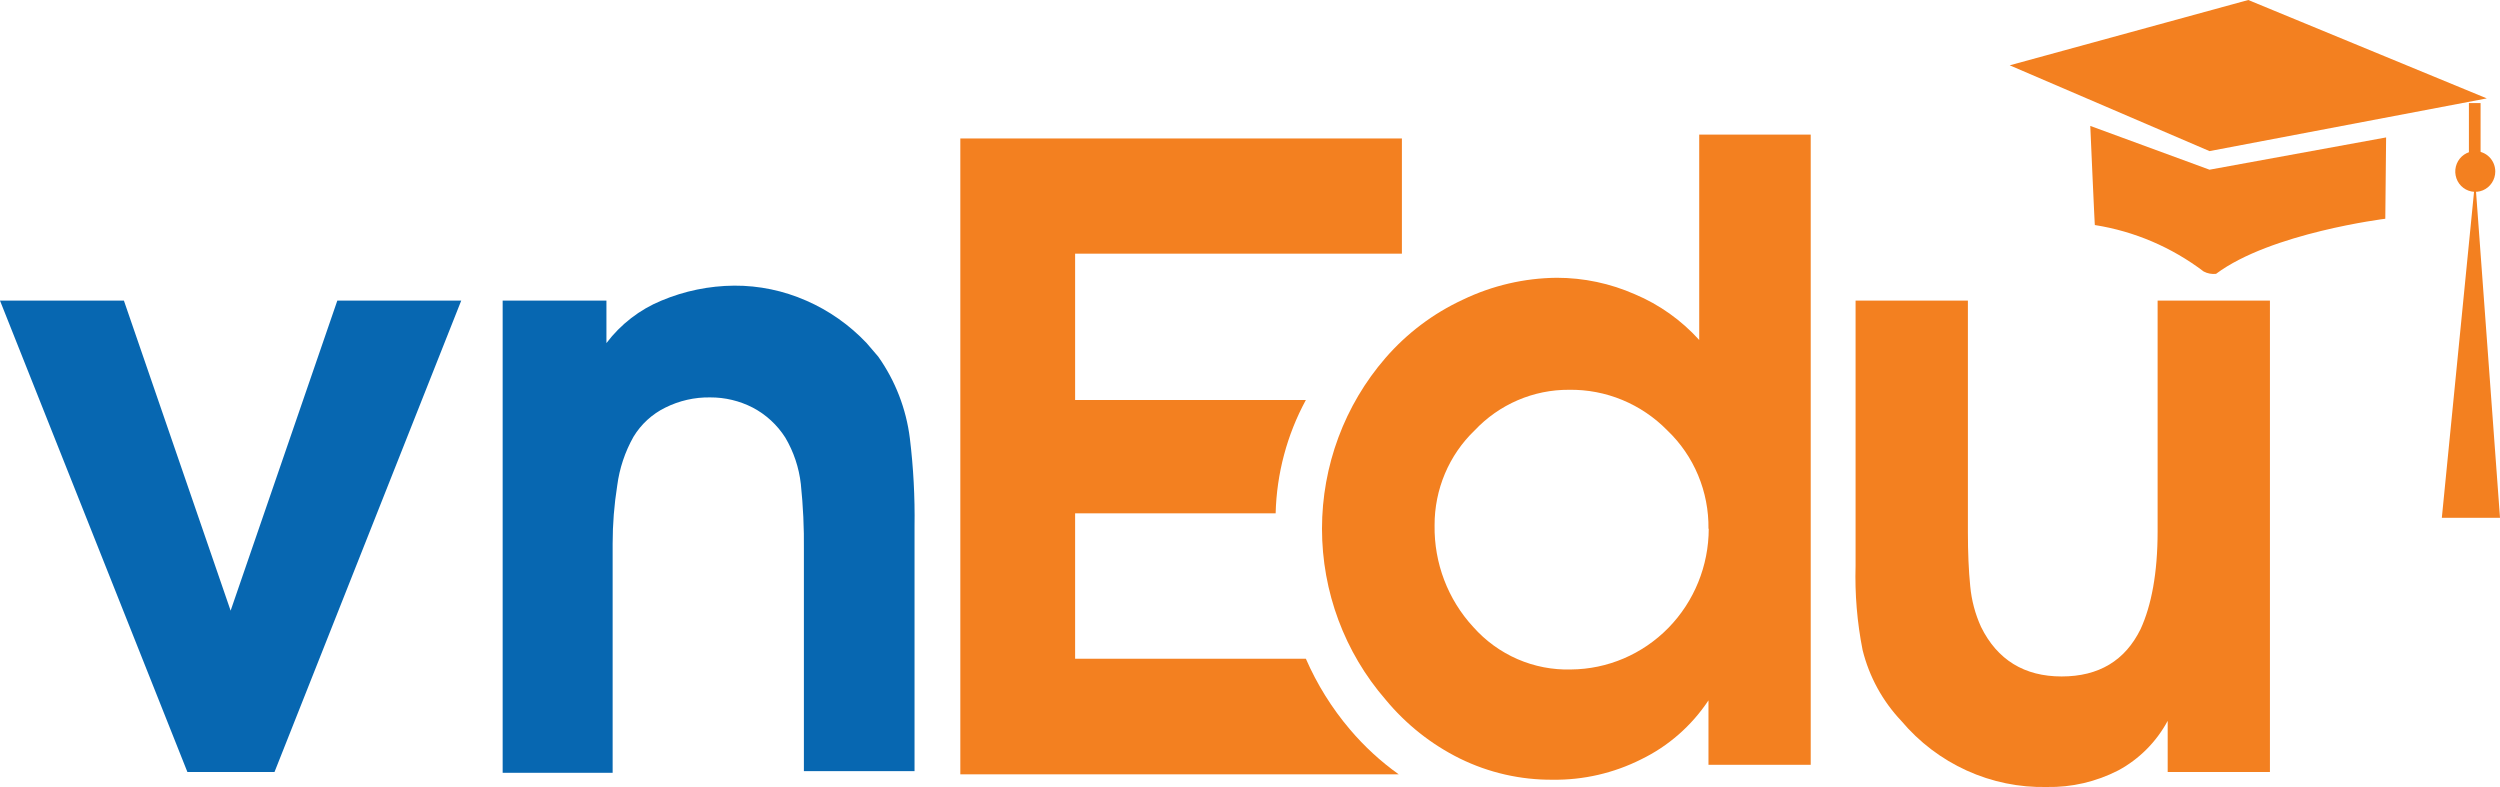 <svg width="108" height="34" viewBox="0 0 108 34" fill="none" xmlns="http://www.w3.org/2000/svg">
<path d="M78.223 5.814V33.04H73.806V30.256C73.077 31.355 72.071 32.236 70.893 32.806C69.709 33.4 68.403 33.701 67.082 33.684C65.692 33.696 64.317 33.383 63.066 32.768C61.83 32.157 60.736 31.288 59.853 30.218C58.086 28.18 57.11 25.557 57.11 22.841C57.11 20.124 58.086 17.501 59.853 15.463C60.781 14.394 61.921 13.536 63.198 12.945C64.466 12.336 65.849 12.013 67.252 12C68.415 12 69.565 12.243 70.631 12.714C71.687 13.159 72.633 13.832 73.406 14.687V5.814H78.223ZM73.806 22.847C73.817 22.052 73.665 21.263 73.359 20.531C73.054 19.799 72.601 19.14 72.031 18.596C71.475 18.028 70.813 17.58 70.083 17.278C69.353 16.976 68.57 16.827 67.782 16.839C67.02 16.834 66.265 16.988 65.564 17.29C64.862 17.592 64.229 18.036 63.702 18.596C63.154 19.122 62.717 19.758 62.42 20.463C62.123 21.168 61.971 21.927 61.974 22.694C61.949 24.323 62.548 25.898 63.645 27.086C64.175 27.684 64.827 28.157 65.555 28.474C66.284 28.791 67.071 28.944 67.863 28.921C69.444 28.91 70.957 28.265 72.073 27.126C73.188 25.986 73.815 24.445 73.818 22.838L73.806 22.847Z" fill="#F38020"/>
<path d="M8.096 33.351L0 12.987H5.353L9.963 26.381L14.572 12.987H19.925L11.858 33.351H8.096Z" fill="#0767B1"/>
<path d="M21.715 33.351V12.987H26.198V14.822C26.814 14.007 27.634 13.374 28.572 12.987C29.57 12.568 30.638 12.348 31.718 12.34C32.788 12.334 33.847 12.555 34.829 12.987C35.812 13.415 36.699 14.039 37.439 14.822L37.941 15.408C38.678 16.45 39.148 17.663 39.306 18.936C39.46 20.198 39.527 21.47 39.508 22.742V33.313H34.728V23.763C34.74 22.81 34.695 21.857 34.596 20.909C34.516 20.199 34.287 19.516 33.925 18.904C33.576 18.356 33.092 17.91 32.522 17.61C31.951 17.316 31.32 17.165 30.681 17.168C30.008 17.157 29.343 17.308 28.739 17.61C28.173 17.888 27.697 18.324 27.367 18.868C27 19.518 26.761 20.234 26.664 20.976C26.532 21.808 26.466 22.649 26.466 23.491V33.386H21.715V33.351Z" fill="#0767B1"/>
<path d="M93.209 12.987H98.061V33.351H93.644V31.141C93.153 32.053 92.409 32.798 91.504 33.284C90.55 33.773 89.493 34.019 88.424 33.998C87.233 34.025 86.051 33.782 84.963 33.288C83.875 32.794 82.909 32.06 82.135 31.141C81.325 30.286 80.749 29.231 80.464 28.081C80.227 26.884 80.126 25.663 80.161 24.442V12.987H85.013V22.982C85.013 23.866 85.046 24.646 85.114 25.324C85.17 25.932 85.328 26.526 85.58 27.08C86.283 28.509 87.456 29.223 89.061 29.223C90.665 29.223 91.803 28.544 92.475 27.174C92.941 26.155 93.209 24.762 93.209 22.958V12.987Z" fill="#F38020"/>
<path d="M86.819 2.822L97.125 0L107.43 4.251L95.451 6.528L86.819 2.822Z" fill="#F38020"/>
<path d="M107.161 4.453H106.657V6.731H107.161V4.453Z" fill="#F38020"/>
<path d="M107.796 7.41C107.796 7.583 107.745 7.753 107.65 7.897C107.555 8.042 107.42 8.154 107.262 8.221C107.104 8.287 106.93 8.305 106.763 8.271C106.595 8.237 106.441 8.153 106.32 8.031C106.199 7.908 106.117 7.751 106.084 7.581C106.05 7.41 106.068 7.234 106.133 7.073C106.198 6.913 106.309 6.776 106.451 6.679C106.593 6.583 106.76 6.531 106.931 6.531C107.161 6.531 107.381 6.624 107.543 6.788C107.705 6.953 107.796 7.177 107.796 7.41Z" fill="#F38020"/>
<path d="M105.487 22.37L106.928 7.785L108 22.37H105.487Z" fill="#F38020"/>
<path d="M103.045 9.45L103.08 5.937L95.451 7.331L90.3 5.439C90.3 5.439 90.499 9.995 90.499 9.722C92.203 9.991 93.816 10.68 95.198 11.728C95.362 11.815 95.549 11.851 95.733 11.83C98.096 10.062 103.045 9.45 103.045 9.45Z" fill="#F38020"/>
<path d="M58.32 31.515C57.539 30.597 56.896 29.566 56.413 28.456H46.445V22.176H55.108C55.151 20.462 55.598 18.783 56.413 17.281H46.445V10.958H60.562V5.981H41.486V33.45H60.423C59.646 32.897 58.939 32.246 58.32 31.515Z" fill="#F38020"/>
</svg>
